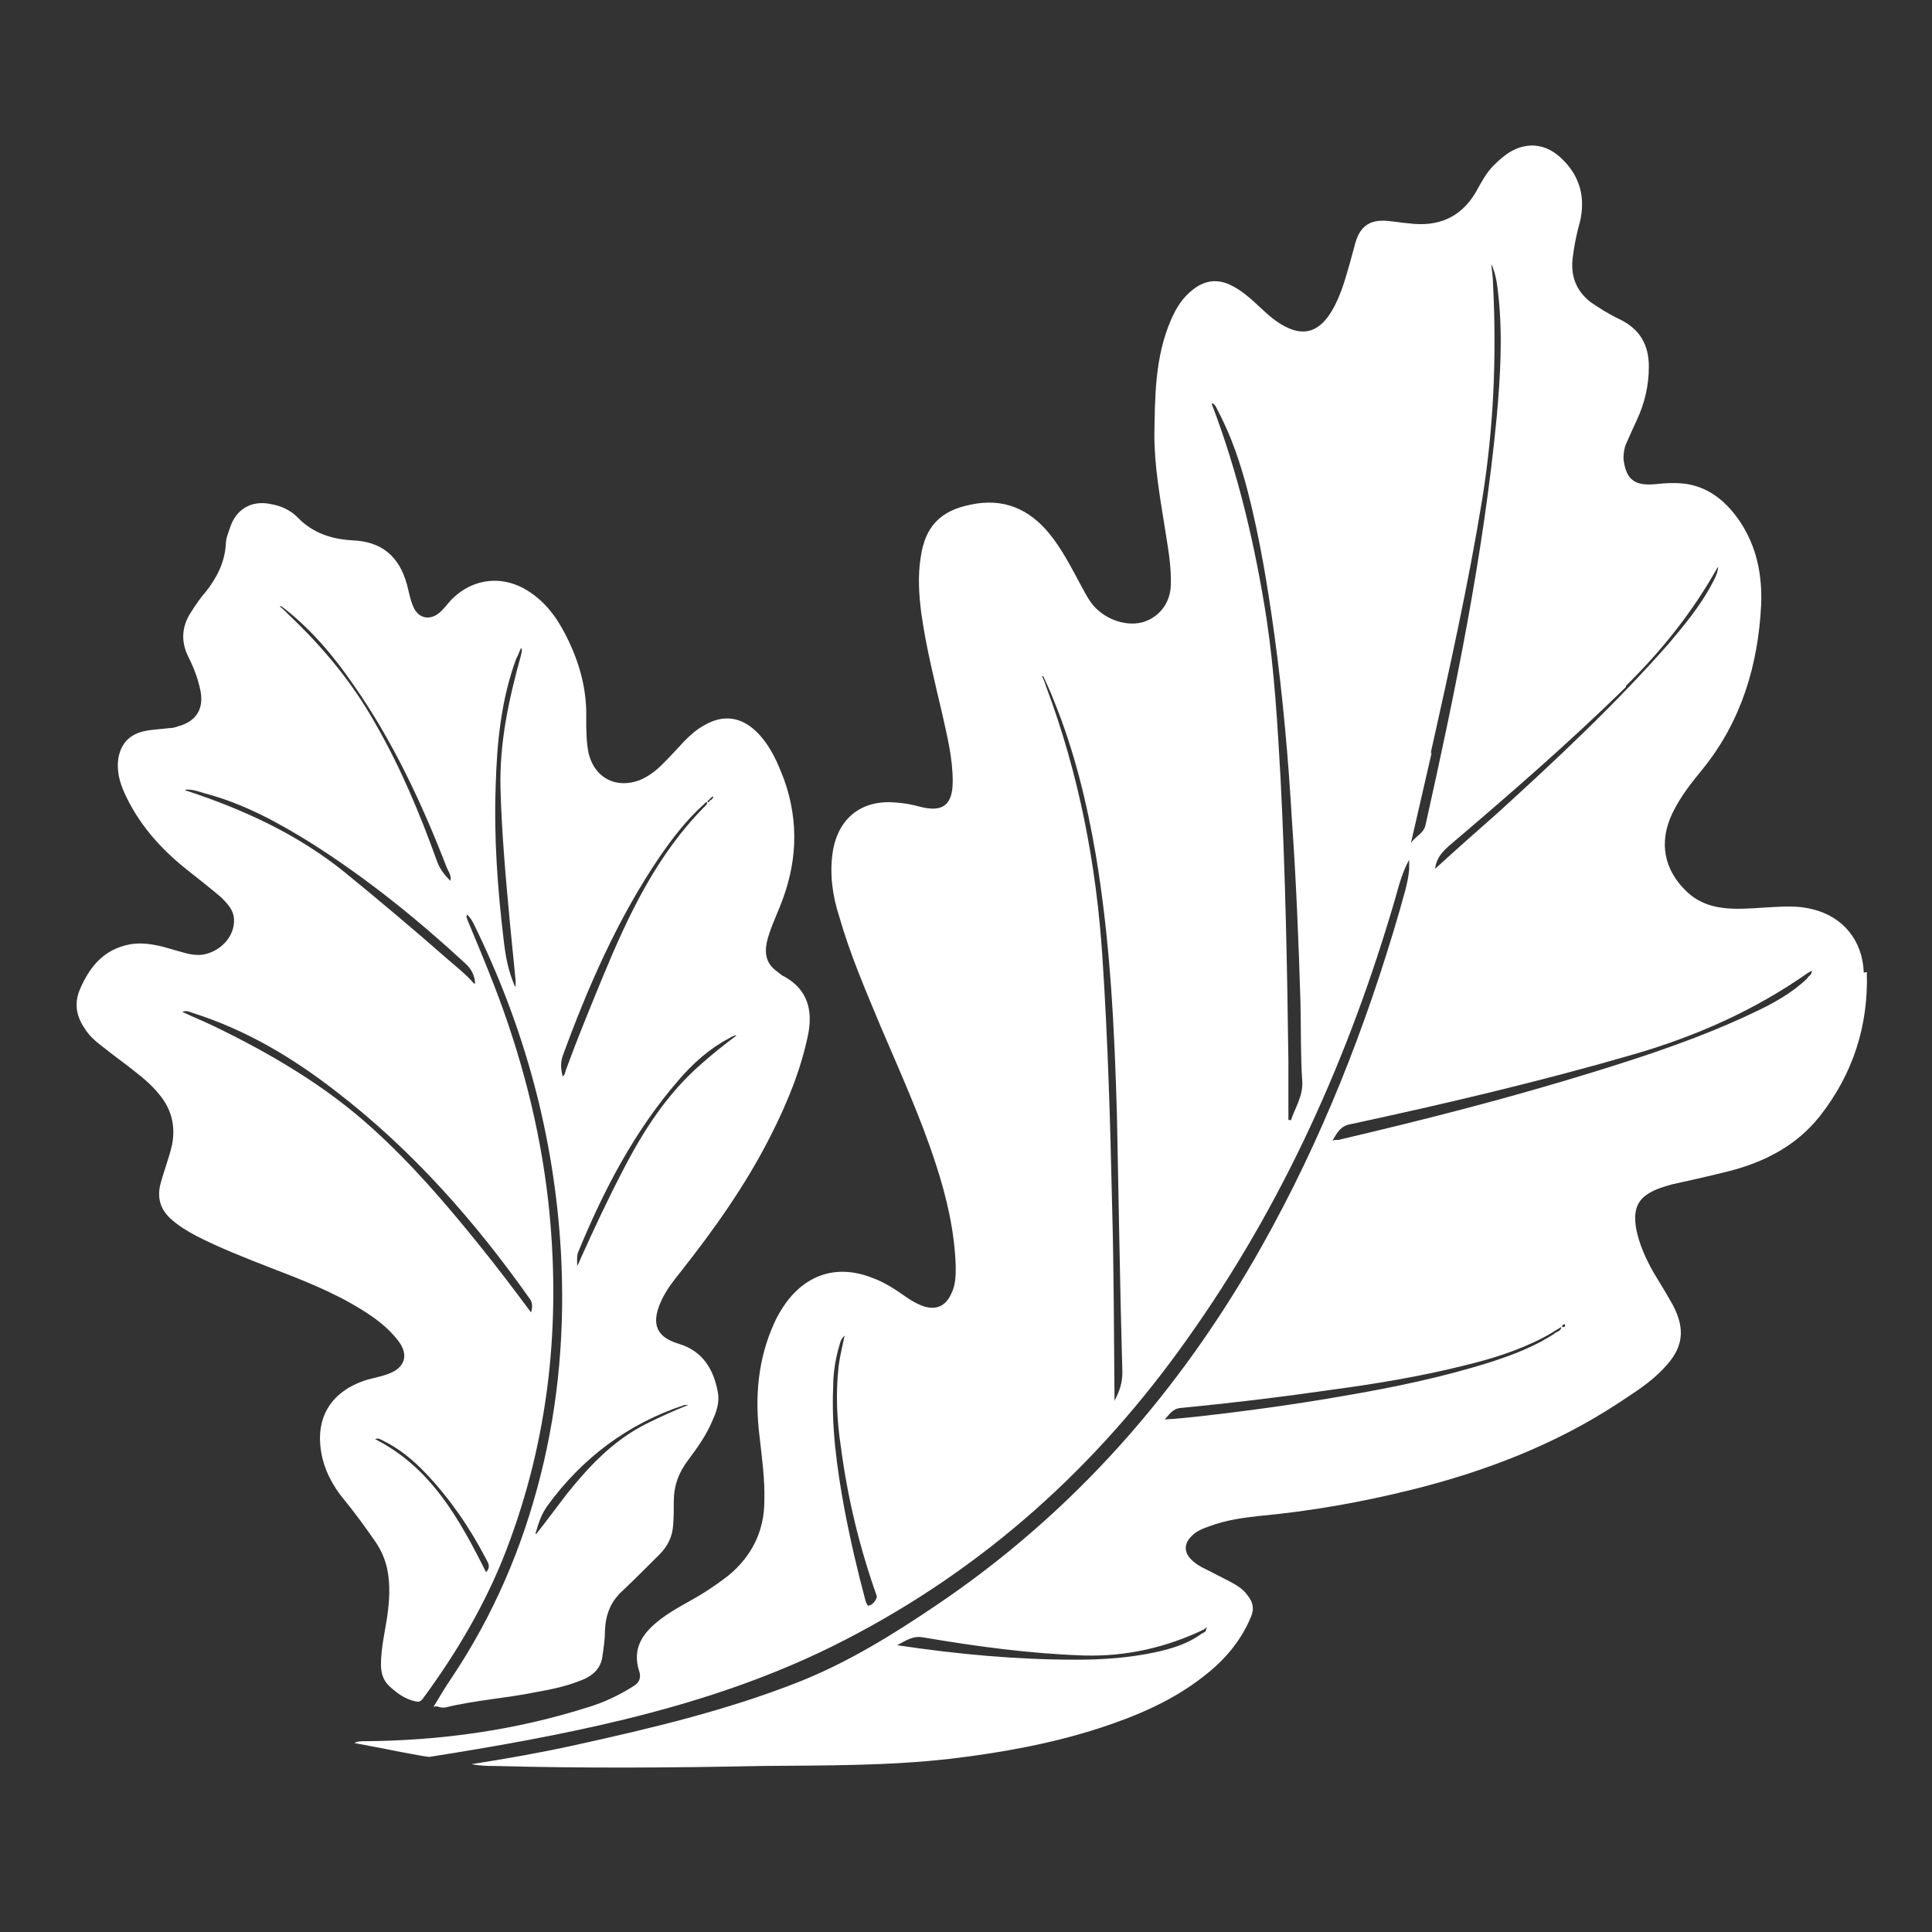 <?xml version="1.0" encoding="UTF-8"?> <svg xmlns="http://www.w3.org/2000/svg" id="_Слой_1" data-name="Слой 1" version="1.1" viewBox="0 0 32 32"><rect x="0" y="0" width="32" height="32" fill="#333333" stroke="none"/><defs><style> .cls-1 { fill: #fff; stroke-width: 0px; } </style></defs><path class="cls-1" d="M30.87,16.11c-.02-.54-.35-.93-.85-1.05-.19-.05-.39-.05-.58-.04-.25.01-.5.04-.75.03-.28-.01-.54-.08-.75-.28-.38-.36-.47-.82-.24-1.3.13-.27.31-.5.5-.73.64-.79.92-1.72.97-2.72.02-.49-.07-.96-.35-1.38-.21-.31-.48-.55-.86-.62-.18-.03-.37-.02-.55,0-.34.03-.48-.08-.52-.42,0-.08.01-.17.04-.24.06-.14.12-.27.18-.4.13-.28.2-.57.2-.89,0-.36-.15-.62-.48-.78-.09-.04-.17-.09-.26-.14-.08-.05-.16-.1-.23-.15-.24-.19-.33-.44-.29-.74.02-.16.05-.32.09-.48.13-.42.07-.81-.25-1.13-.14-.14-.29-.23-.5-.24-.28,0-.47.15-.65.33-.13.13-.21.29-.3.45-.25.42-.63.57-1.1.51-.12-.01-.24-.03-.35-.04-.29-.03-.46.08-.54.36-.03.11-.06.22-.09.33-.09.31-.17.62-.36.89-.19.26-.42.32-.71.17-.16-.08-.29-.2-.42-.32-.15-.14-.3-.28-.49-.37-.21-.1-.41-.08-.6.06-.19.14-.3.32-.39.53-.26.61-.26,1.25-.27,1.89,0,.51.09,1.02.17,1.52.05.33.12.67.1,1.01-.02.28-.21.51-.48.58-.29.07-.65-.07-.84-.33-.07-.1-.12-.2-.18-.31-.15-.28-.3-.57-.5-.82-.34-.42-.77-.61-1.32-.49-.5.1-.75.37-.82.87-.05.31-.03.62.01.93.08.57.22,1.12.35,1.68.08.36.17.72.17,1.1,0,.4-.17.52-.55.42-.14-.04-.27-.06-.42-.07-.56-.04-.94.28-1.02.84-.05.36,0,.71.11,1.05.18.63.44,1.23.69,1.83.32.75.66,1.5.91,2.27.18.55.31,1.11.33,1.69,0,.16,0,.32-.08.47-.09.19-.24.26-.44.2-.12-.04-.22-.1-.32-.17-.17-.12-.34-.23-.53-.3-.57-.23-1.09-.08-1.45.42-.07.1-.13.2-.18.31-.28.61-.33,1.24-.25,1.89.04.35.09.71.08,1.07,0,.5-.21.92-.6,1.24-.13.1-.26.19-.4.28-.24.15-.5.27-.72.44-.29.22-.48.48-.35.87.03.1,0,.18-.1.24-.24.15-.49.27-.76.35-1.2.38-2.43.55-3.69.56-.06,0-.12,0-.17.03.09.02.18.03.26.05.23.04.45.09.68.13.12.02.2.04.3.05,0,0,0,0,0,0,1.08-.17,2.16-.36,3.23-.62,1.27-.31,2.5-.72,3.66-1.32,2.31-1.19,4.18-2.88,5.67-4.99,1.58-2.22,2.68-4.68,3.44-7.29.06-.22.12-.44.23-.64,0,.05,0,.11,0,.16-.02.24-.1.46-.16.69-.56,1.93-1.29,3.79-2.28,5.55-1.35,2.4-3.12,4.42-5.41,5.96-.71.48-1.44.93-2.24,1.25-1.21.48-2.48.78-3.75,1.06-.55.12-1.11.22-1.69.31.15.03.27.03.39.03,1.47.04,2.95.03,4.42,0,1.04-.01,2.09,0,3.13-.12.84-.1,1.67-.25,2.47-.51.61-.2,1.2-.45,1.71-.85.34-.26.62-.58.79-.99.06-.14.03-.25-.06-.36-.07-.1-.17-.16-.28-.22-.14-.07-.27-.14-.41-.21-.09-.04-.17-.09-.24-.16-.12-.12-.12-.26,0-.38.08-.09.19-.13.3-.17.27-.1.54-.14.82-.17.86-.08,1.71-.23,2.55-.44,1.2-.3,2.35-.74,3.39-1.42.27-.18.55-.35.77-.59.32-.33.36-.64.15-1.04-.1-.18-.21-.36-.32-.54-.13-.23-.24-.47-.29-.73-.06-.36.04-.54.39-.67.06-.02.12-.04.19-.06.32-.07.63-.14.95-.22.59-.15,1.12-.42,1.51-.91.55-.7.81-1.5.78-2.39ZM14.38,26.6s-.03-.04-.04-.07c-.14-.52-.26-1.04-.36-1.57-.12-.66-.21-1.32-.18-1.99,0-.24.04-.48.11-.71.01-.04.02-.08.08-.14-.04.19-.08.35-.1.51-.05.45-.03.9.04,1.35.11.84.31,1.66.59,2.45.02.05-.08.17-.13.16ZM17.26,11.16s0,0,0,0c0,0,0-.01,0-.02,0,0,0,0,0,.01,0,0,0,0,0,.01ZM18.46,23.2c-.01-1.08-.01-2.15-.04-3.23-.03-1.37-.07-2.74-.16-4.11-.1-1.54-.39-3.04-.93-4.48-.02-.06-.04-.12-.07-.18,0,0,.01,0,.02,0,.06.13.12.26.17.39.34.83.55,1.69.7,2.57.24,1.43.31,2.88.35,4.32.03,1.42.05,2.84.09,4.25,0,.18-.05.32-.13.47ZM21.37,18.55s-.02,0-.03,0c0-.32,0-.64,0-.97-.02-1.56-.05-3.12-.13-4.69-.05-.88-.1-1.76-.23-2.63-.19-1.22-.47-2.42-.91-3.57,0,0,0,0,.01-.01.05.02.07.08.09.12.23.43.38.89.5,1.35.2.78.33,1.58.44,2.38.14,1.02.23,2.05.29,3.08.07,1,.11,2,.14,3,.01.44,0,.87.03,1.31.01.24-.12.43-.19.64ZM26.93,11.36c.59-.58,1.1-1.22,1.5-1.93,0-.01.02-.02.03-.05-.01.12-.06.21-.11.3-.19.36-.45.67-.71.98-.88,1-1.85,1.91-2.84,2.81-.34.3-.68.6-1.03.92.02-.18.12-.28.23-.38,1-.85,1.99-1.71,2.93-2.63ZM23.7,12.46c.31-1.39.62-2.78.85-4.19.19-1.18.24-2.36.18-3.55,0-.12-.02-.23-.03-.35.08.17.1.36.12.54.07.67.03,1.33-.03,2-.22,2.28-.68,4.52-1.18,6.76-.03.13-.15.17-.24.29.12-.52.23-1,.34-1.48ZM19.99,26.98s-.01-.01-.02-.02c0,0,.02,0,.02,0,0,0,0,0,0,.01ZM19.94,26.99s.02-.02.03-.03c0,0,0,0,0,0,.03.07-.04.08-.07.1-.23.17-.5.25-.78.31-.43.09-.86.12-1.29.12-.99,0-1.97-.09-2.97-.24.15-.08.26-.16.43-.13.88.15,1.77.27,2.66.3.7.02,1.36-.13,1.99-.43ZM25.76,22.08c-.33.22-.7.36-1.07.48-.79.25-1.61.42-2.43.56-.8.14-1.6.25-2.4.34-.19.02-.37.04-.57.05.08-.08.13-.18.27-.19.83-.08,1.66-.18,2.49-.3.74-.1,1.47-.22,2.19-.4.46-.11.91-.25,1.33-.47.1-.05.2-.12.29-.17,0,.06-.07.08-.11.1ZM25.93,21.96s-.03.04-.06.01c.01-.02.02-.04.04-.03h0s0,0,.01-.01c0,0,0,.02,0,.03,0,0,0,0,0,0,0,0,0,0,0,0,0,0,0,0,0,0ZM29.94,16.2c-.26.25-.57.42-.89.57-.86.41-1.76.71-2.67.99-1.39.43-2.8.79-4.21,1.12-.03,0-.06,0-.1.01.08-.13.13-.24.3-.27,1.58-.34,3.15-.71,4.7-1.16,1.03-.3,2-.73,2.88-1.35.01,0,.03-.02.06-.03,0,.06-.04.08-.07.11Z"></path><path class="cls-1" d="M7.18,28.27c.1-.16.19-.32.3-.48.69-1.03,1.17-2.15,1.47-3.34.31-1.22.41-2.47.34-3.72-.11-1.91-.6-3.71-1.44-5.42-.03-.06-.06-.11-.11-.16-.03.03,0,.06,0,.08.15.36.3.72.44,1.08.45,1.16.76,2.35.9,3.58.22,1.99.02,3.93-.7,5.8-.34.88-.82,1.69-1.38,2.45-.04.05-.07.05-.12.04-.18-.04-.31-.14-.44-.26-.1-.1-.13-.22-.13-.35,0-.26.06-.52.1-.77.04-.28.06-.55,0-.83-.04-.17-.11-.32-.21-.46-.16-.23-.32-.45-.5-.67-.19-.23-.33-.49-.38-.79-.1-.59.18-1.02.77-1.2.11-.03.22-.05.33-.09.29-.1.36-.32.17-.56-.17-.22-.39-.38-.62-.52-.47-.29-.99-.49-1.51-.69-.41-.16-.82-.32-1.21-.52-.15-.08-.3-.17-.43-.29-.17-.16-.22-.35-.16-.58.06-.22.14-.42.19-.64.06-.31-.01-.59-.21-.83-.15-.19-.34-.33-.53-.48-.16-.12-.32-.24-.47-.36-.09-.07-.18-.16-.24-.26-.13-.19-.17-.39-.09-.61.16-.39.4-.7.85-.78.24-.04.48.02.71.09.16.04.32.11.5.08.32-.06.55-.35.5-.64-.03-.13-.12-.22-.21-.31-.19-.16-.38-.31-.57-.46-.44-.35-.8-.76-1.03-1.27-.08-.18-.13-.36-.1-.57.04-.23.17-.38.39-.44.15-.04.3-.04.45-.06.05,0,.1-.01.15-.03.3-.08.43-.29.37-.59-.04-.2-.11-.38-.2-.56-.13-.26-.11-.51.05-.75.07-.11.15-.23.24-.33.18-.23.31-.48.33-.78,0-.1.04-.19.07-.28.1-.31.36-.46.68-.39.17.03.32.1.44.22.25.26.56.36.91.38.48.02.77.26.9.73.03.11.05.23.09.33.08.24.3.29.48.11.05-.05.1-.11.15-.17.36-.38.88-.44,1.32-.14.3.2.49.49.64.81.19.4.3.82.29,1.27,0,.2,0,.4.04.59.1.41.46.59.85.44.14-.06.26-.15.37-.26.13-.13.25-.26.37-.39.1-.1.2-.19.33-.26.31-.18.61-.14.87.12.22.22.34.5.45.79.25.71.21,1.4-.07,2.09-.08.2-.17.39-.22.6-.04.2,0,.36.17.48.04.03.08.07.13.09.37.21.46.54.39.93-.12.6-.35,1.16-.63,1.71-.41.81-.93,1.54-1.49,2.25-.12.15-.23.29-.31.46-.15.32-.16.6.29.73.39.12.57.42.64.8.03.16-.02.32-.09.47-.1.24-.25.45-.4.65-.16.21-.24.43-.24.69,0,.13,0,.25-.01.38-.01.2-.09.36-.23.5-.2.2-.4.4-.61.6-.2.18-.28.4-.29.66,0,.14-.02.27-.04.41-.02.18-.12.3-.28.38-.27.12-.55.18-.84.23-.49.1-.99.13-1.48.25-.05.01-.09,0-.15-.02ZM11.81,13.19s-.02.01-.03.02c0,0-.01.01-.02.02,0,0-.01.01-.02.02,0,0-.03.02-.02.03.02.02.02,0,.03-.01,0,0,.01-.01.02-.02.01,0,.02,0,.02-.02.01,0,.02,0,.02-.02,0,0,.01-.01.02-.02,0,0,0,0,0,0,0,0-.01.01-.02.02ZM11.68,13.3s-.01.01-.02.02c-.29.26-.52.56-.74.88-.69,1.02-1.18,2.14-1.6,3.29-.04.12-.03.22,0,.34.04-.03.04-.07.05-.1.19-.52.4-1.03.61-1.54.43-1.04.9-2.04,1.71-2.85,0,0,.01-.02.02-.02,0,0,0-.02,0-.03-.02-.01-.02,0-.03.01ZM4.66,10.06s0,.02.02.02c.04.04.07.07.11.11.56.53,1.05,1.12,1.43,1.8.42.73.74,1.5,1.02,2.28.05.13.12.22.22.32.02-.09-.03-.15-.06-.22-.41-1.06-.89-2.09-1.54-3.02-.33-.48-.7-.92-1.16-1.28l-.03-.02s-.02-.02-.03-.01c0,.01,0,.02.02.02ZM7.86,16.29s.01,0,.02,0c0,0,0,0,0,0,0,0,0,.01-.01.02,0-.14-.06-.26-.16-.35-.79-.73-1.62-1.4-2.53-1.98-.56-.35-1.14-.67-1.79-.84-.1-.03-.2-.07-.32-.06,0,.02.02.02.03.02.94.31,1.83.72,2.6,1.34.59.48,1.17.97,1.74,1.47.14.12.29.24.41.38ZM8.8,21.73c.02-.09.02-.15-.02-.21-.91-1.29-1.95-2.47-3.21-3.44-.72-.56-1.49-1.02-2.37-1.3-.06-.02-.11-.05-.18-.02.17.08.34.15.51.23.95.46,1.86.99,2.65,1.71.64.58,1.2,1.23,1.74,1.9.3.37.58.74.87,1.13ZM8.54,16.33s0-.07,0-.09c-.03-.3-.06-.61-.09-.91-.07-.75-.14-1.51-.16-2.27-.02-.76.14-1.49.34-2.21,0-.03.03-.07,0-.12-.03.07-.05.13-.08.18-.25.68-.32,1.39-.34,2.11-.03.85.03,1.69.13,2.53.03.26.07.52.19.79ZM9.56,20.97c.03-.06.05-.1.06-.13.22-.49.45-.98.7-1.46.34-.66.74-1.28,1.31-1.77.18-.16.37-.31.57-.46-.02,0-.03,0-.03,0-.03.01-.07.03-.1.05-.32.17-.59.41-.83.69-.73.84-1.24,1.82-1.66,2.84-.03.07-.02.15-.02.26ZM8.88,25.41c.19-.24.35-.46.52-.68.37-.46.77-.88,1.31-1.15.22-.11.44-.21.69-.31-.04,0-.05,0-.06,0-.94.31-1.7.88-2.28,1.68-.09.13-.14.27-.19.45ZM6.22,23.84c.92.47,1.39,1.32,1.83,2.2.08-.08.04-.15,0-.22-.27-.52-.6-1-1-1.42-.21-.22-.44-.41-.71-.54-.04-.02-.08-.05-.13-.02ZM8.55,16.36h0s0,.01,0,.01h0ZM7.72,15.12s0,0,0,0c0,0,0,0,0,0,0,0,0,0,0,0,0,0,0,0,0,0Z"></path></svg> 